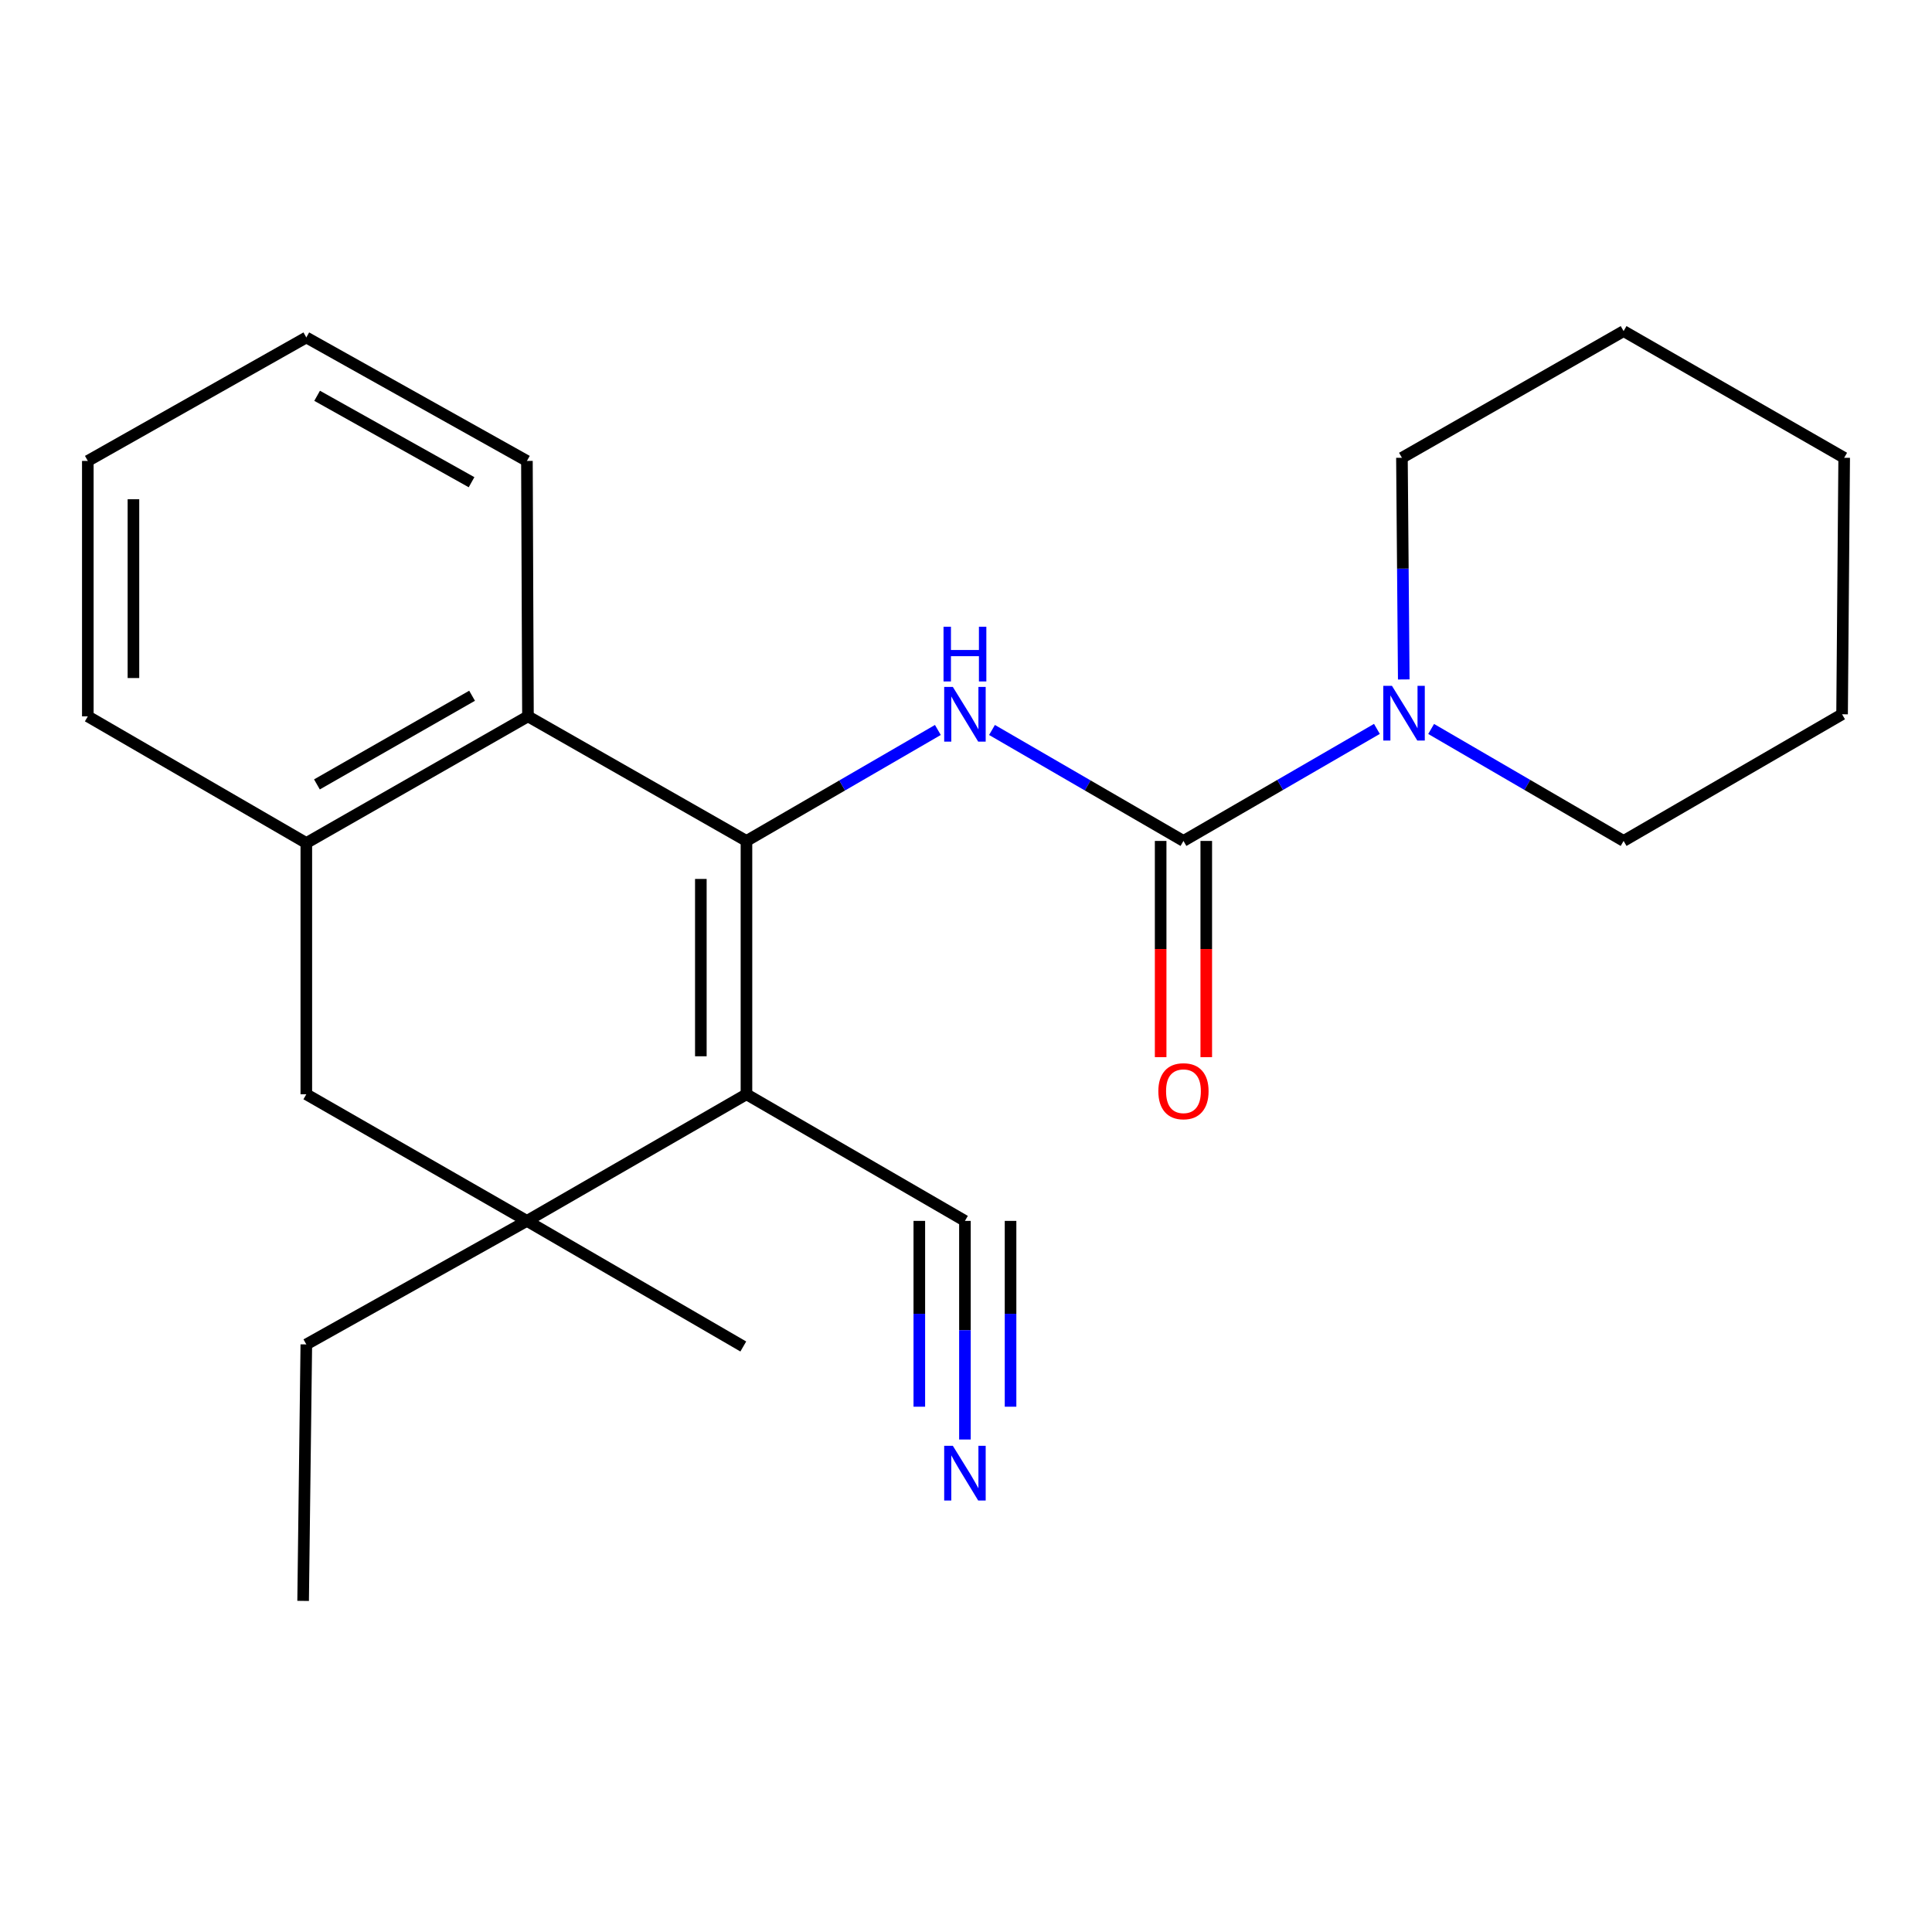 <?xml version='1.0' encoding='iso-8859-1'?>
<svg version='1.1' baseProfile='full'
              xmlns='http://www.w3.org/2000/svg'
                      xmlns:rdkit='http://www.rdkit.org/xml'
                      xmlns:xlink='http://www.w3.org/1999/xlink'
                  xml:space='preserve'
width='1000px' height='1000px' viewBox='0 0 1000 1000'>
<!-- END OF HEADER -->
<rect style='opacity:1.0;fill:#FFFFFF;stroke:none' width='1000' height='1000' x='0' y='0'> </rect>
<path class='bond-0' d='M 386.367,435.267 L 386.367,566.399' style='fill:none;fill-rule:evenodd;stroke:#000000;stroke-width:6px;stroke-linecap:butt;stroke-linejoin:miter;stroke-opacity:1' />
<path class='bond-0' d='M 362.756,454.937 L 362.756,546.729' style='fill:none;fill-rule:evenodd;stroke:#000000;stroke-width:6px;stroke-linecap:butt;stroke-linejoin:miter;stroke-opacity:1' />
<path class='bond-1' d='M 386.367,435.267 L 435.904,406.548' style='fill:none;fill-rule:evenodd;stroke:#000000;stroke-width:6px;stroke-linecap:butt;stroke-linejoin:miter;stroke-opacity:1' />
<path class='bond-1' d='M 435.904,406.548 L 485.441,377.829' style='fill:none;fill-rule:evenodd;stroke:#0000FF;stroke-width:6px;stroke-linecap:butt;stroke-linejoin:miter;stroke-opacity:1' />
<path class='bond-4' d='M 386.367,435.267 L 273.272,370.784' style='fill:none;fill-rule:evenodd;stroke:#000000;stroke-width:6px;stroke-linecap:butt;stroke-linejoin:miter;stroke-opacity:1' />
<path class='bond-3' d='M 386.367,566.399 L 272.734,631.931' style='fill:none;fill-rule:evenodd;stroke:#000000;stroke-width:6px;stroke-linecap:butt;stroke-linejoin:miter;stroke-opacity:1' />
<path class='bond-6' d='M 386.367,566.399 L 499.449,631.931' style='fill:none;fill-rule:evenodd;stroke:#000000;stroke-width:6px;stroke-linecap:butt;stroke-linejoin:miter;stroke-opacity:1' />
<path class='bond-2' d='M 513.457,377.828 L 563.007,406.547' style='fill:none;fill-rule:evenodd;stroke:#0000FF;stroke-width:6px;stroke-linecap:butt;stroke-linejoin:miter;stroke-opacity:1' />
<path class='bond-2' d='M 563.007,406.547 L 612.557,435.267' style='fill:none;fill-rule:evenodd;stroke:#000000;stroke-width:6px;stroke-linecap:butt;stroke-linejoin:miter;stroke-opacity:1' />
<path class='bond-5' d='M 612.557,435.267 L 662.624,406.271' style='fill:none;fill-rule:evenodd;stroke:#000000;stroke-width:6px;stroke-linecap:butt;stroke-linejoin:miter;stroke-opacity:1' />
<path class='bond-5' d='M 662.624,406.271 L 712.69,377.275' style='fill:none;fill-rule:evenodd;stroke:#0000FF;stroke-width:6px;stroke-linecap:butt;stroke-linejoin:miter;stroke-opacity:1' />
<path class='bond-10' d='M 600.752,435.267 L 600.752,491.222' style='fill:none;fill-rule:evenodd;stroke:#000000;stroke-width:6px;stroke-linecap:butt;stroke-linejoin:miter;stroke-opacity:1' />
<path class='bond-10' d='M 600.752,491.222 L 600.752,547.176' style='fill:none;fill-rule:evenodd;stroke:#FF0000;stroke-width:6px;stroke-linecap:butt;stroke-linejoin:miter;stroke-opacity:1' />
<path class='bond-10' d='M 624.363,435.267 L 624.363,491.222' style='fill:none;fill-rule:evenodd;stroke:#000000;stroke-width:6px;stroke-linecap:butt;stroke-linejoin:miter;stroke-opacity:1' />
<path class='bond-10' d='M 624.363,491.222 L 624.363,547.176' style='fill:none;fill-rule:evenodd;stroke:#FF0000;stroke-width:6px;stroke-linecap:butt;stroke-linejoin:miter;stroke-opacity:1' />
<path class='bond-11' d='M 272.734,631.931 L 158.55,695.864' style='fill:none;fill-rule:evenodd;stroke:#000000;stroke-width:6px;stroke-linecap:butt;stroke-linejoin:miter;stroke-opacity:1' />
<path class='bond-12' d='M 272.734,631.931 L 384.727,696.94' style='fill:none;fill-rule:evenodd;stroke:#000000;stroke-width:6px;stroke-linecap:butt;stroke-linejoin:miter;stroke-opacity:1' />
<path class='bond-23' d='M 272.734,631.931 L 158.55,566.399' style='fill:none;fill-rule:evenodd;stroke:#000000;stroke-width:6px;stroke-linecap:butt;stroke-linejoin:miter;stroke-opacity:1' />
<path class='bond-7' d='M 273.272,370.784 L 158.55,436.343' style='fill:none;fill-rule:evenodd;stroke:#000000;stroke-width:6px;stroke-linecap:butt;stroke-linejoin:miter;stroke-opacity:1' />
<path class='bond-7' d='M 244.349,360.118 L 164.043,406.01' style='fill:none;fill-rule:evenodd;stroke:#000000;stroke-width:6px;stroke-linecap:butt;stroke-linejoin:miter;stroke-opacity:1' />
<path class='bond-15' d='M 273.272,370.784 L 272.734,238.577' style='fill:none;fill-rule:evenodd;stroke:#000000;stroke-width:6px;stroke-linecap:butt;stroke-linejoin:miter;stroke-opacity:1' />
<path class='bond-13' d='M 740.755,377.306 L 790.565,406.286' style='fill:none;fill-rule:evenodd;stroke:#0000FF;stroke-width:6px;stroke-linecap:butt;stroke-linejoin:miter;stroke-opacity:1' />
<path class='bond-13' d='M 790.565,406.286 L 840.375,435.267' style='fill:none;fill-rule:evenodd;stroke:#000000;stroke-width:6px;stroke-linecap:butt;stroke-linejoin:miter;stroke-opacity:1' />
<path class='bond-14' d='M 726.585,351.679 L 726.112,294.315' style='fill:none;fill-rule:evenodd;stroke:#0000FF;stroke-width:6px;stroke-linecap:butt;stroke-linejoin:miter;stroke-opacity:1' />
<path class='bond-14' d='M 726.112,294.315 L 725.64,236.95' style='fill:none;fill-rule:evenodd;stroke:#000000;stroke-width:6px;stroke-linecap:butt;stroke-linejoin:miter;stroke-opacity:1' />
<path class='bond-9' d='M 499.449,631.931 L 499.449,688.509' style='fill:none;fill-rule:evenodd;stroke:#000000;stroke-width:6px;stroke-linecap:butt;stroke-linejoin:miter;stroke-opacity:1' />
<path class='bond-9' d='M 499.449,688.509 L 499.449,745.087' style='fill:none;fill-rule:evenodd;stroke:#0000FF;stroke-width:6px;stroke-linecap:butt;stroke-linejoin:miter;stroke-opacity:1' />
<path class='bond-9' d='M 475.838,631.931 L 475.838,680.023' style='fill:none;fill-rule:evenodd;stroke:#000000;stroke-width:6px;stroke-linecap:butt;stroke-linejoin:miter;stroke-opacity:1' />
<path class='bond-9' d='M 475.838,680.023 L 475.838,728.114' style='fill:none;fill-rule:evenodd;stroke:#0000FF;stroke-width:6px;stroke-linecap:butt;stroke-linejoin:miter;stroke-opacity:1' />
<path class='bond-9' d='M 523.06,631.931 L 523.06,680.023' style='fill:none;fill-rule:evenodd;stroke:#000000;stroke-width:6px;stroke-linecap:butt;stroke-linejoin:miter;stroke-opacity:1' />
<path class='bond-9' d='M 523.06,680.023 L 523.06,728.114' style='fill:none;fill-rule:evenodd;stroke:#0000FF;stroke-width:6px;stroke-linecap:butt;stroke-linejoin:miter;stroke-opacity:1' />
<path class='bond-8' d='M 158.55,436.343 L 158.55,566.399' style='fill:none;fill-rule:evenodd;stroke:#000000;stroke-width:6px;stroke-linecap:butt;stroke-linejoin:miter;stroke-opacity:1' />
<path class='bond-16' d='M 158.55,436.343 L 45.455,370.784' style='fill:none;fill-rule:evenodd;stroke:#000000;stroke-width:6px;stroke-linecap:butt;stroke-linejoin:miter;stroke-opacity:1' />
<path class='bond-17' d='M 158.55,695.864 L 156.897,828.622' style='fill:none;fill-rule:evenodd;stroke:#000000;stroke-width:6px;stroke-linecap:butt;stroke-linejoin:miter;stroke-opacity:1' />
<path class='bond-19' d='M 840.375,435.267 L 953.457,369.708' style='fill:none;fill-rule:evenodd;stroke:#000000;stroke-width:6px;stroke-linecap:butt;stroke-linejoin:miter;stroke-opacity:1' />
<path class='bond-18' d='M 725.64,236.95 L 840.375,171.378' style='fill:none;fill-rule:evenodd;stroke:#000000;stroke-width:6px;stroke-linecap:butt;stroke-linejoin:miter;stroke-opacity:1' />
<path class='bond-20' d='M 272.734,238.577 L 158.55,174.671' style='fill:none;fill-rule:evenodd;stroke:#000000;stroke-width:6px;stroke-linecap:butt;stroke-linejoin:miter;stroke-opacity:1' />
<path class='bond-20' d='M 244.075,249.594 L 164.146,204.86' style='fill:none;fill-rule:evenodd;stroke:#000000;stroke-width:6px;stroke-linecap:butt;stroke-linejoin:miter;stroke-opacity:1' />
<path class='bond-24' d='M 45.455,370.784 L 45.455,238.577' style='fill:none;fill-rule:evenodd;stroke:#000000;stroke-width:6px;stroke-linecap:butt;stroke-linejoin:miter;stroke-opacity:1' />
<path class='bond-24' d='M 69.065,350.953 L 69.065,258.408' style='fill:none;fill-rule:evenodd;stroke:#000000;stroke-width:6px;stroke-linecap:butt;stroke-linejoin:miter;stroke-opacity:1' />
<path class='bond-22' d='M 840.375,171.378 L 954.545,236.95' style='fill:none;fill-rule:evenodd;stroke:#000000;stroke-width:6px;stroke-linecap:butt;stroke-linejoin:miter;stroke-opacity:1' />
<path class='bond-25' d='M 953.457,369.708 L 954.545,236.95' style='fill:none;fill-rule:evenodd;stroke:#000000;stroke-width:6px;stroke-linecap:butt;stroke-linejoin:miter;stroke-opacity:1' />
<path class='bond-21' d='M 158.55,174.671 L 45.455,238.577' style='fill:none;fill-rule:evenodd;stroke:#000000;stroke-width:6px;stroke-linecap:butt;stroke-linejoin:miter;stroke-opacity:1' />
<path  class='atom-2' d='M 493.189 355.548
L 502.469 370.548
Q 503.389 372.028, 504.869 374.708
Q 506.349 377.388, 506.429 377.548
L 506.429 355.548
L 510.189 355.548
L 510.189 383.868
L 506.309 383.868
L 496.349 367.468
Q 495.189 365.548, 493.949 363.348
Q 492.749 361.148, 492.389 360.468
L 492.389 383.868
L 488.709 383.868
L 488.709 355.548
L 493.189 355.548
' fill='#0000FF'/>
<path  class='atom-2' d='M 488.369 324.396
L 492.209 324.396
L 492.209 336.436
L 506.689 336.436
L 506.689 324.396
L 510.529 324.396
L 510.529 352.716
L 506.689 352.716
L 506.689 339.636
L 492.209 339.636
L 492.209 352.716
L 488.369 352.716
L 488.369 324.396
' fill='#0000FF'/>
<path  class='atom-6' d='M 720.468 354.984
L 729.748 369.984
Q 730.668 371.464, 732.148 374.144
Q 733.628 376.824, 733.708 376.984
L 733.708 354.984
L 737.468 354.984
L 737.468 383.304
L 733.588 383.304
L 723.628 366.904
Q 722.468 364.984, 721.228 362.784
Q 720.028 360.584, 719.668 359.904
L 719.668 383.304
L 715.988 383.304
L 715.988 354.984
L 720.468 354.984
' fill='#0000FF'/>
<path  class='atom-10' d='M 493.189 748.352
L 502.469 763.352
Q 503.389 764.832, 504.869 767.512
Q 506.349 770.192, 506.429 770.352
L 506.429 748.352
L 510.189 748.352
L 510.189 776.672
L 506.309 776.672
L 496.349 760.272
Q 495.189 758.352, 493.949 756.152
Q 492.749 753.952, 492.389 753.272
L 492.389 776.672
L 488.709 776.672
L 488.709 748.352
L 493.189 748.352
' fill='#0000FF'/>
<path  class='atom-11' d='M 599.557 564.813
Q 599.557 558.013, 602.917 554.213
Q 606.277 550.413, 612.557 550.413
Q 618.837 550.413, 622.197 554.213
Q 625.557 558.013, 625.557 564.813
Q 625.557 571.693, 622.157 575.613
Q 618.757 579.493, 612.557 579.493
Q 606.317 579.493, 602.917 575.613
Q 599.557 571.733, 599.557 564.813
M 612.557 576.293
Q 616.877 576.293, 619.197 573.413
Q 621.557 570.493, 621.557 564.813
Q 621.557 559.253, 619.197 556.453
Q 616.877 553.613, 612.557 553.613
Q 608.237 553.613, 605.877 556.413
Q 603.557 559.213, 603.557 564.813
Q 603.557 570.533, 605.877 573.413
Q 608.237 576.293, 612.557 576.293
' fill='#FF0000'/>
</svg>
